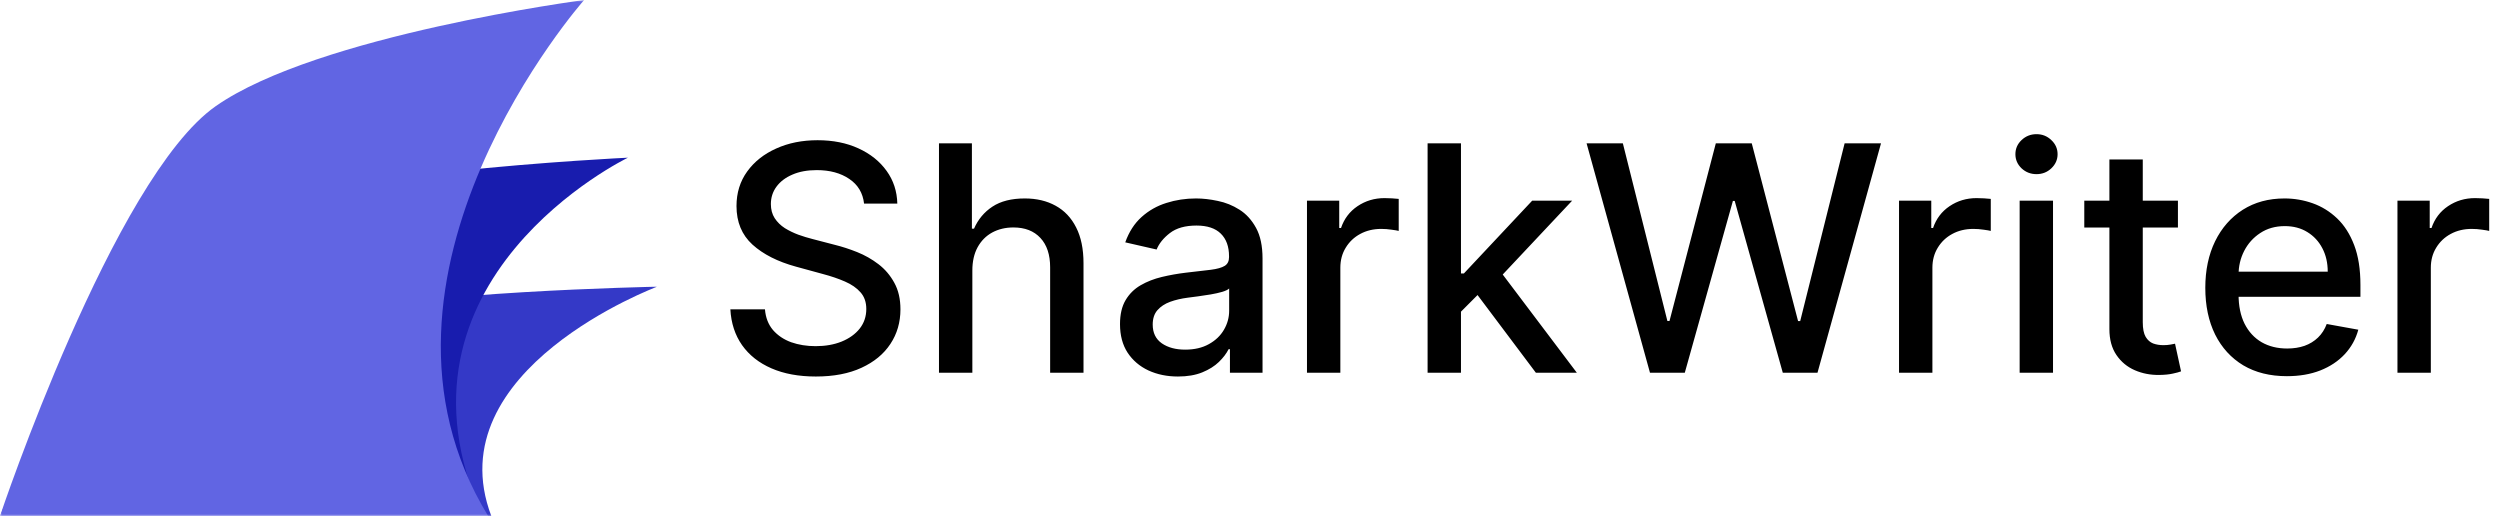 <svg width="654" height="135" viewBox="0 0 654 135" fill="none" xmlns="http://www.w3.org/2000/svg">
<mask id="mask0_100_267" style="mask-type:luminance" maskUnits="userSpaceOnUse" x="0" y="0" width="172" height="135">
<path d="M171.909 135H0V0H171.909V135Z" fill="white"/>
</mask>
<g mask="url(#mask0_100_267)">
<path d="M89.696 82.539C73.396 88.851 0 135 0 135H128.53C113.972 96.65 171.909 75 171.909 75C171.909 75 105.69 76.346 89.696 82.539Z" fill="#3439C7"/>
<path d="M52.868 58.125C26.465 71.113 0 134.928 0 135H126.244C98.183 73.125 164.268 41.25 164.268 41.25C164.268 41.25 79.112 45.214 52.868 58.125Z" fill="#181CAE"/>
<path d="M56.422 27.782C29.712 46.485 0 134.896 0 135H127.712C89.174 71.986 152.808 0 152.808 0C152.808 0 82.971 9.19 56.422 27.782Z" fill="#6165E3"/>
</g>
<path d="M226.039 53.262C225.727 50.488 224.443 48.34 222.185 46.816C219.927 45.273 217.085 44.502 213.66 44.502C211.207 44.502 209.085 44.893 207.295 45.674C205.504 46.435 204.112 47.49 203.12 48.838C202.146 50.166 201.66 51.679 201.66 53.379C201.66 54.805 201.991 56.035 202.653 57.07C203.334 58.105 204.219 58.975 205.309 59.678C206.419 60.361 207.606 60.938 208.871 61.406C210.137 61.855 211.353 62.226 212.521 62.52L218.36 64.043C220.268 64.512 222.224 65.147 224.229 65.947C226.234 66.748 228.092 67.803 229.805 69.111C231.518 70.42 232.9 72.041 233.951 73.975C235.022 75.908 235.557 78.223 235.557 80.918C235.557 84.317 234.681 87.334 232.929 89.971C231.197 92.607 228.676 94.688 225.367 96.211C222.078 97.734 218.098 98.496 213.426 98.496C208.949 98.496 205.076 97.783 201.806 96.357C198.536 94.932 195.976 92.91 194.127 90.293C192.278 87.656 191.256 84.531 191.062 80.918H200.113C200.288 83.086 200.989 84.892 202.215 86.338C203.46 87.763 205.047 88.828 206.974 89.531C208.92 90.215 211.051 90.556 213.368 90.556C215.917 90.556 218.185 90.156 220.171 89.355C222.175 88.535 223.752 87.402 224.9 85.957C226.049 84.492 226.623 82.783 226.623 80.83C226.623 79.053 226.117 77.598 225.105 76.465C224.112 75.332 222.759 74.394 221.046 73.652C219.353 72.91 217.436 72.256 215.295 71.689L208.229 69.756C203.441 68.447 199.645 66.523 196.843 63.984C194.059 61.445 192.667 58.086 192.667 53.906C192.667 50.449 193.602 47.431 195.47 44.853C197.339 42.275 199.869 40.273 203.061 38.848C206.253 37.402 209.854 36.68 213.864 36.68C217.913 36.68 221.484 37.393 224.579 38.819C227.693 40.244 230.146 42.207 231.937 44.707C233.727 47.187 234.662 50.039 234.739 53.262H226.039ZM254.367 70.781V97.5H245.637V37.5H254.25V59.824H254.804C255.856 57.402 257.462 55.479 259.622 54.053C261.782 52.627 264.605 51.914 268.089 51.914C271.164 51.914 273.85 52.549 276.147 53.819C278.464 55.088 280.254 56.982 281.519 59.502C282.804 62.002 283.446 65.127 283.446 68.877V97.5H274.717V69.931C274.717 66.631 273.87 64.072 272.177 62.256C270.483 60.42 268.128 59.502 265.111 59.502C263.048 59.502 261.199 59.941 259.564 60.82C257.948 61.699 256.673 62.988 255.739 64.688C254.824 66.367 254.367 68.398 254.367 70.781ZM308.147 98.496C305.305 98.496 302.736 97.969 300.439 96.914C298.142 95.84 296.322 94.287 294.979 92.256C293.655 90.225 292.994 87.734 292.994 84.785C292.994 82.246 293.48 80.156 294.453 78.516C295.426 76.875 296.74 75.576 298.395 74.619C300.049 73.662 301.898 72.939 303.942 72.451C305.986 71.963 308.068 71.592 310.19 71.338C312.876 71.025 315.056 70.772 316.73 70.576C318.404 70.361 319.621 70.02 320.38 69.551C321.139 69.082 321.518 68.32 321.518 67.266V67.061C321.518 64.502 320.798 62.52 319.358 61.113C317.937 59.707 315.816 59.004 312.993 59.004C310.054 59.004 307.738 59.658 306.044 60.967C304.371 62.256 303.212 63.691 302.57 65.273L294.366 63.398C295.339 60.664 296.76 58.457 298.628 56.777C300.516 55.078 302.687 53.848 305.139 53.086C307.592 52.305 310.171 51.914 312.876 51.914C314.667 51.914 316.565 52.129 318.569 52.559C320.594 52.969 322.482 53.73 324.234 54.844C326.005 55.957 327.455 57.549 328.584 59.619C329.713 61.67 330.278 64.336 330.278 67.617V97.5H321.752V91.348H321.402C320.837 92.481 319.99 93.594 318.862 94.688C317.733 95.781 316.283 96.69 314.511 97.412C312.74 98.135 310.618 98.496 308.147 98.496ZM310.044 91.465C312.458 91.465 314.521 90.986 316.234 90.029C317.966 89.072 319.28 87.822 320.175 86.279C321.09 84.717 321.548 83.047 321.548 81.27V75.469C321.236 75.781 320.633 76.074 319.737 76.348C318.862 76.602 317.859 76.826 316.73 77.022C315.601 77.197 314.502 77.363 313.431 77.52C312.361 77.656 311.465 77.773 310.745 77.871C309.052 78.086 307.504 78.447 306.103 78.955C304.721 79.463 303.611 80.195 302.774 81.152C301.957 82.09 301.548 83.34 301.548 84.902C301.548 87.07 302.346 88.711 303.942 89.824C305.538 90.918 307.572 91.465 310.044 91.465ZM341.905 97.5V52.5H350.343V59.648H350.81C351.627 57.227 353.068 55.322 355.131 53.935C357.213 52.529 359.569 51.826 362.196 51.826C362.741 51.826 363.384 51.846 364.123 51.885C364.882 51.924 365.476 51.973 365.904 52.031V60.41C365.554 60.312 364.931 60.205 364.036 60.088C363.14 59.951 362.245 59.883 361.35 59.883C359.286 59.883 357.447 60.322 355.831 61.201C354.236 62.061 352.97 63.262 352.036 64.805C351.102 66.328 350.635 68.066 350.635 70.02V97.5H341.905ZM381.488 82.236L381.428 71.543H382.949L400.816 52.5H411.269L390.89 74.18H389.519L381.488 82.236ZM373.459 97.5V37.5H382.19V97.5H373.459ZM401.78 97.5L385.722 76.113L391.735 69.99L412.495 97.5H401.78ZM431.633 97.5L415.051 37.5H424.539L436.188 83.965H436.741L448.857 37.5H458.26L470.376 83.994H470.932L482.551 37.5H492.07L475.458 97.5H466.377L453.794 52.559H453.327L440.744 97.5H431.633ZM496.786 97.5V52.5H505.221V59.648H505.688C506.506 57.227 507.949 55.322 510.012 53.935C512.093 52.529 514.448 51.826 517.075 51.826C517.62 51.826 518.263 51.846 519.003 51.885C519.762 51.924 520.356 51.973 520.786 52.031V60.41C520.435 60.312 519.81 60.205 518.917 60.088C518.02 59.951 517.123 59.883 516.23 59.883C514.167 59.883 512.325 60.322 510.711 61.201C509.115 62.061 507.852 63.262 506.917 64.805C505.983 66.328 505.516 68.066 505.516 70.02V97.5H496.786ZM528.339 97.5V52.5H537.069V97.5H528.339ZM532.748 45.556C531.227 45.556 529.923 45.049 528.836 44.033C527.763 42.998 527.229 41.767 527.229 40.342C527.229 38.897 527.763 37.666 528.836 36.65C529.923 35.615 531.227 35.098 532.748 35.098C534.266 35.098 535.559 35.615 536.631 36.65C537.719 37.666 538.264 38.897 538.264 40.342C538.264 41.767 537.719 42.998 536.631 44.033C535.559 45.049 534.266 45.556 532.748 45.556ZM569.746 52.5V59.531H545.249V52.5H569.746ZM551.819 41.719H560.549V84.287C560.549 85.986 560.803 87.266 561.308 88.125C561.816 88.965 562.466 89.541 563.266 89.853C564.081 90.147 564.966 90.293 565.923 90.293C566.622 90.293 567.235 90.244 567.762 90.147C568.285 90.049 568.696 89.971 568.988 89.912L570.565 97.148C570.056 97.344 569.339 97.539 568.404 97.734C567.47 97.949 566.301 98.066 564.899 98.086C562.604 98.125 560.463 97.715 558.475 96.855C556.491 95.996 554.887 94.668 553.658 92.871C552.432 91.074 551.819 88.818 551.819 86.103V41.719ZM598.249 98.408C593.832 98.408 590.028 97.461 586.832 95.567C583.66 93.653 581.208 90.967 579.478 87.51C577.762 84.033 576.907 79.961 576.907 75.293C576.907 70.684 577.762 66.621 579.478 63.105C581.208 59.59 583.622 56.846 586.717 54.873C589.83 52.901 593.47 51.914 597.636 51.914C600.167 51.914 602.618 52.334 604.995 53.174C607.368 54.014 609.498 55.332 611.389 57.129C613.276 58.926 614.764 61.26 615.855 64.131C616.946 66.983 617.488 70.449 617.488 74.531V77.637H581.84V71.074H608.934C608.934 68.769 608.467 66.729 607.532 64.951C606.598 63.154 605.286 61.738 603.593 60.703C601.919 59.668 599.953 59.15 597.696 59.15C595.241 59.15 593.1 59.756 591.272 60.967C589.46 62.158 588.058 63.721 587.068 65.654C586.092 67.568 585.607 69.648 585.607 71.895V77.022C585.607 80.029 586.134 82.588 587.184 84.697C588.256 86.806 589.744 88.418 591.65 89.531C593.559 90.625 595.787 91.172 598.335 91.172C599.991 91.172 601.501 90.938 602.861 90.469C604.225 89.981 605.402 89.258 606.396 88.301C607.387 87.344 608.145 86.162 608.672 84.756L616.935 86.25C616.274 88.691 615.085 90.83 613.374 92.666C611.681 94.482 609.547 95.898 606.979 96.914C604.431 97.91 601.519 98.408 598.249 98.408ZM627.175 97.5V52.5H635.613V59.648H636.08C636.899 57.227 638.338 55.322 640.401 53.935C642.486 52.529 644.84 51.826 647.467 51.826C648.013 51.826 648.656 51.846 649.396 51.885C650.155 51.924 650.749 51.973 651.175 52.031V60.41C650.823 60.312 650.203 60.205 649.306 60.088C648.413 59.951 647.516 59.883 646.619 59.883C644.556 59.883 642.718 60.322 641.103 61.201C639.507 62.061 638.241 63.262 637.306 64.805C636.372 66.328 635.905 68.066 635.905 70.02V97.5H627.175Z" fill="black"/>
</svg>
